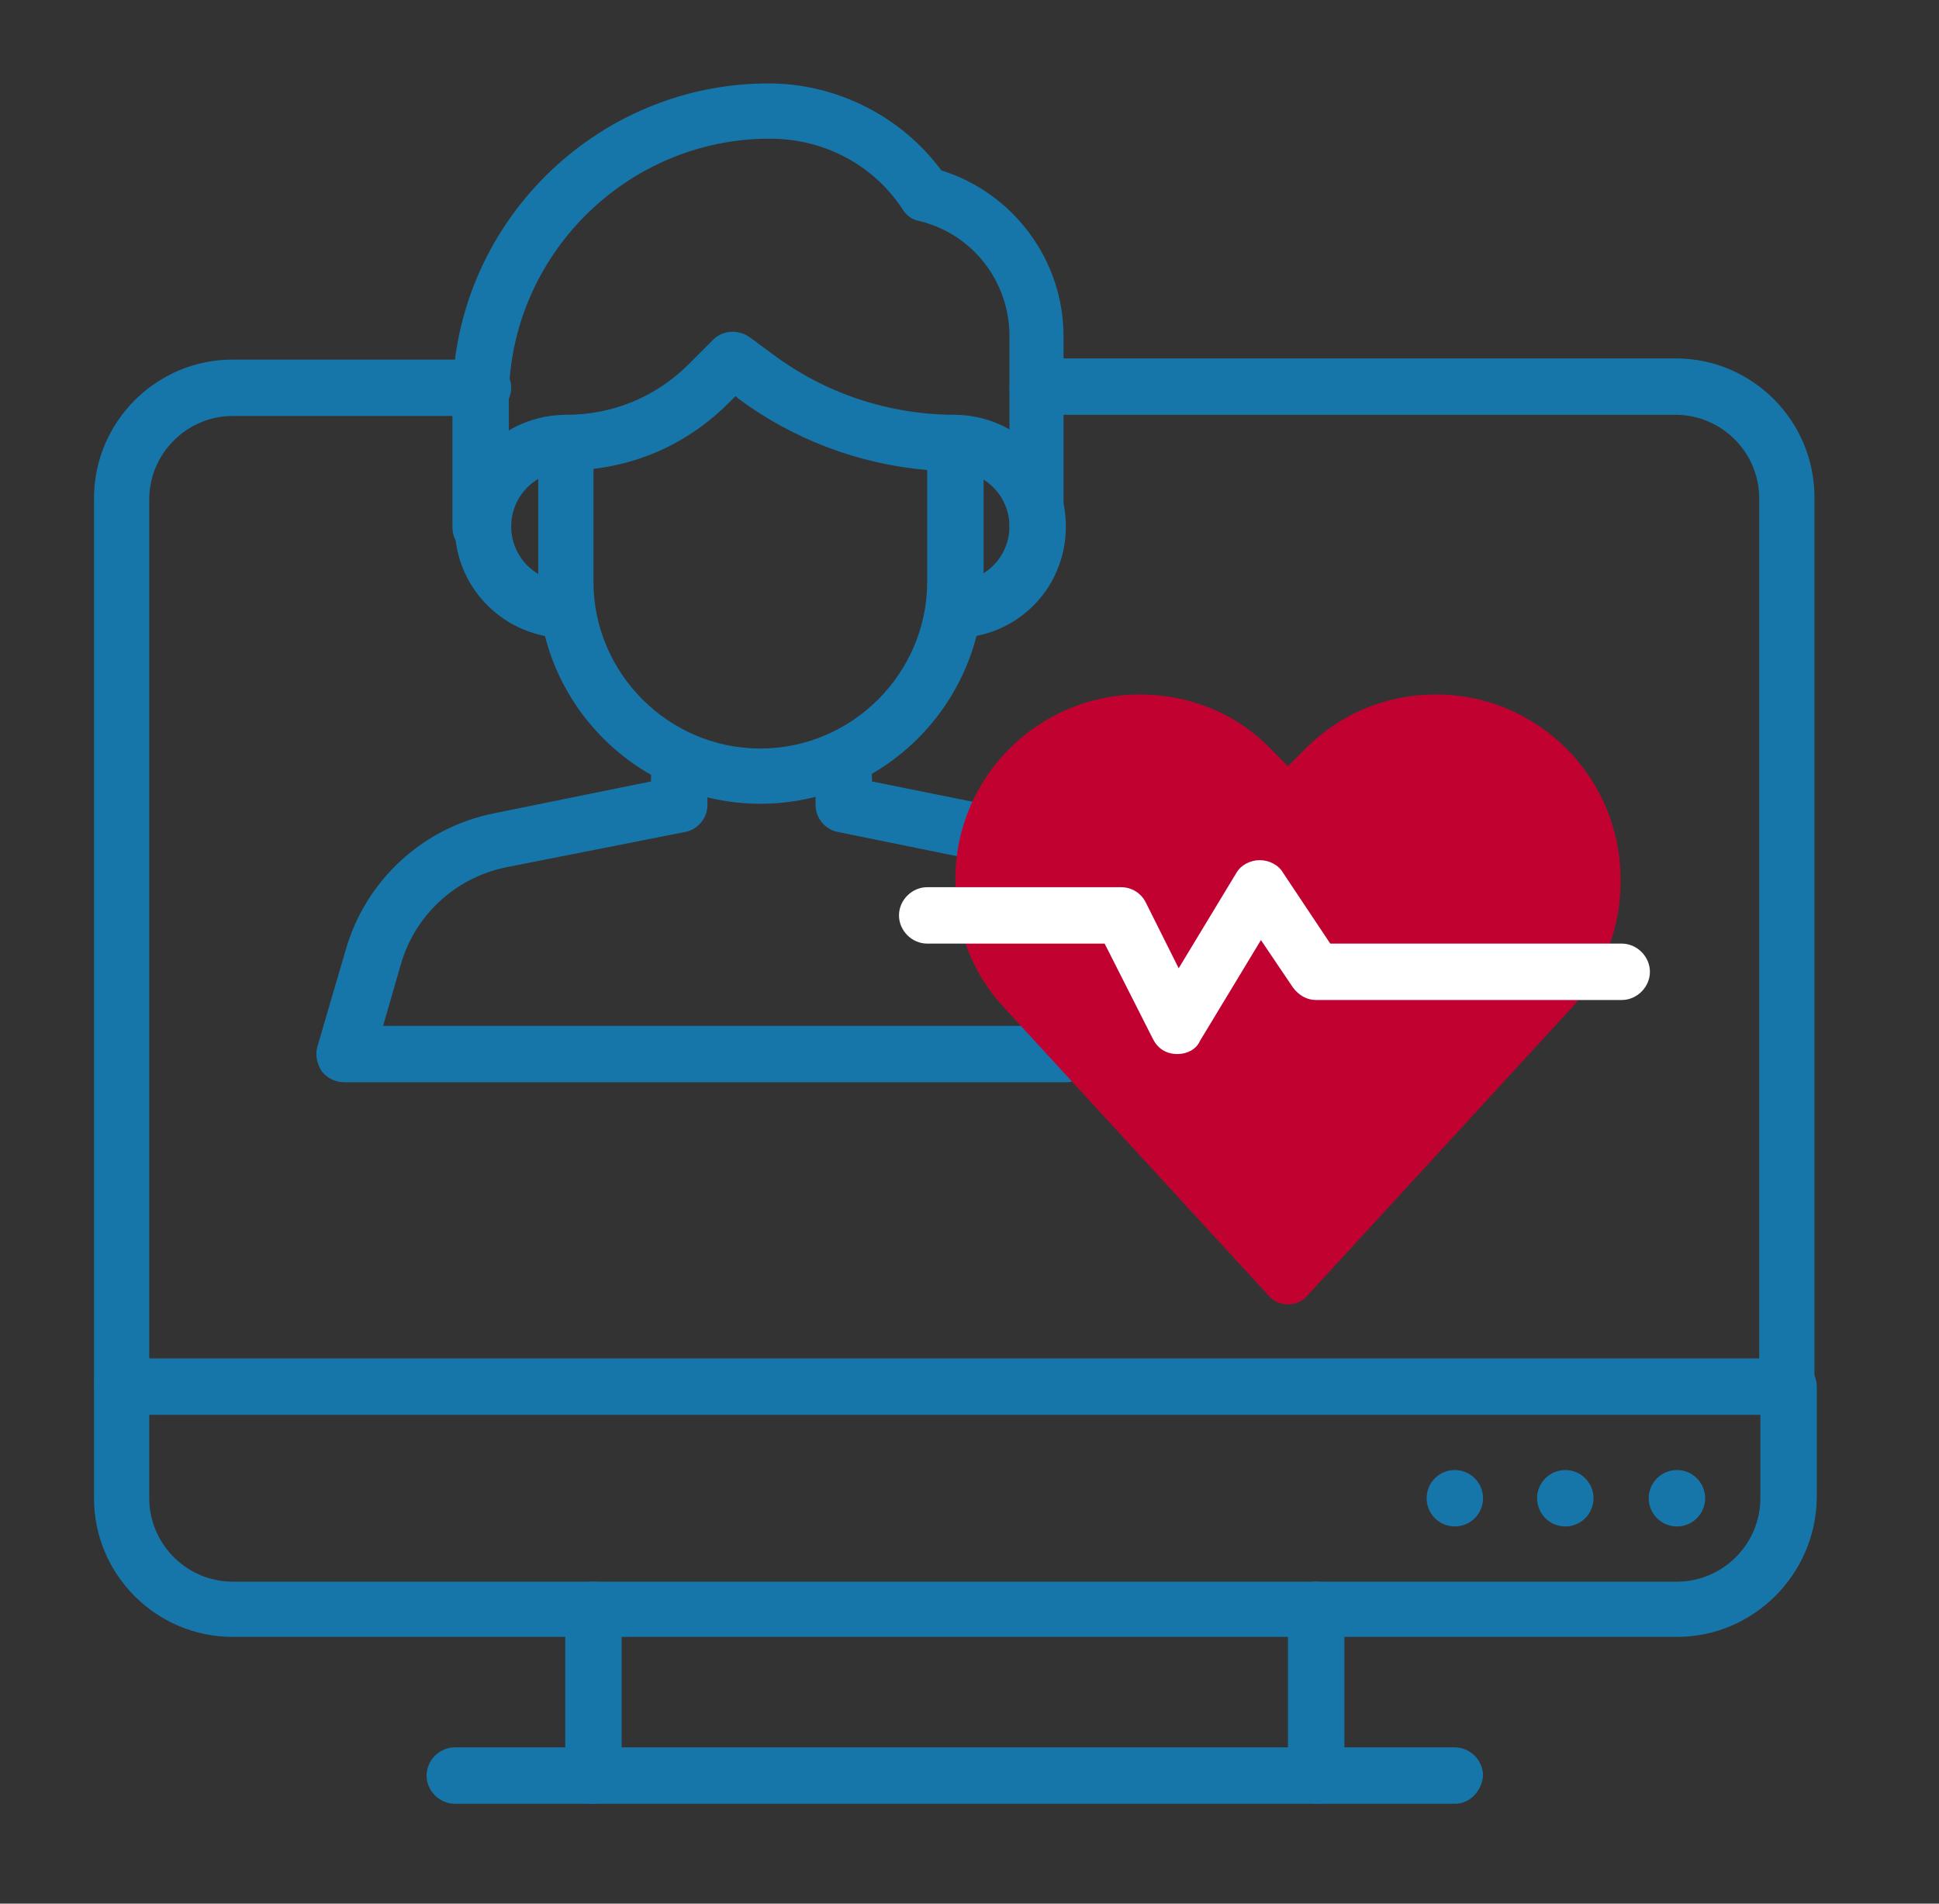 <?xml version="1.0" encoding="utf-8"?>
<!-- Generator: Adobe Illustrator 26.0.2, SVG Export Plug-In . SVG Version: 6.00 Build 0)  -->
<svg version="1.1" id="Layer_1" xmlns="http://www.w3.org/2000/svg" xmlns:xlink="http://www.w3.org/1999/xlink" x="0px" y="0px"
	 viewBox="0 0 165 162" style="enable-background:new 0 0 165 162;" xml:space="preserve">
<rect x="0" y="0" width="165" height="162" fill="#333333" stroke="none"/>
<style type="text/css">
	.st0{fill:#1776A9;}
	.st1{fill:#C10230;}
	.st2{fill:#FFFFFF;}
</style>
<g>
	<g>
		<g>
			<g>
				<path class="st0" d="M142.7,139.3H19.8C13.3,139.3,8,134,8,127.5V118c0-1.3,1.1-2.4,2.4-2.4h141.8c1.3,0,2.4,1.1,2.4,2.4v9.5
					C154.5,134,149.2,139.3,142.7,139.3z M12.7,120.4v7.1c0,3.9,3.2,7.1,7.1,7.1h122.9c3.9,0,7.1-3.2,7.1-7.1v-7.1
					C149.8,120.4,12.7,120.4,12.7,120.4z"/>
			</g>
			<g>
				<path class="st0" d="M10.4,120.4c-1.3,0-2.4-1.1-2.4-2.4V42.4c0-6.5,5.3-11.8,11.8-11.8h21.3c1.3,0,2.4,1.1,2.4,2.4
					c0,1.3-1.1,2.4-2.4,2.4H19.8c-3.9,0-7.1,3.2-7.1,7.1v75.6C12.7,119.4,11.7,120.4,10.4,120.4z"/>
			</g>
			<g>
				<path class="st0" d="M152.1,120.4c-1.3,0-2.4-1.1-2.4-2.4V42.4c0-3.9-3.2-7.1-7.1-7.1H88.3c-1.3,0-2.4-1.1-2.4-2.4
					s1.1-2.4,2.4-2.4h54.3c6.5,0,11.8,5.3,11.8,11.8v75.6C154.5,119.4,153.4,120.4,152.1,120.4z"/>
			</g>
			<g>
				<path class="st0" d="M112,153.5c-1.3,0-2.4-1.1-2.4-2.4V137c0-1.3,1.1-2.4,2.4-2.4s2.4,1.1,2.4,2.4v14.2
					C114.3,152.4,113.3,153.5,112,153.5z"/>
			</g>
			<g>
				<path class="st0" d="M50.5,153.5c-1.3,0-2.4-1.1-2.4-2.4V137c0-1.3,1.1-2.4,2.4-2.4c1.3,0,2.4,1.1,2.4,2.4v14.2
					C52.9,152.4,51.8,153.5,50.5,153.5z"/>
			</g>
			<g>
				<path class="st0" d="M123.8,153.5H38.7c-1.3,0-2.4-1.1-2.4-2.4s1.1-2.4,2.4-2.4h85.1c1.3,0,2.4,1.1,2.4,2.4
					C126.1,152.4,125.1,153.5,123.8,153.5z"/>
			</g>
			<g>
				<g>
					<path class="st0" d="M64.7,68.4c-10.4,0-18.9-8.5-18.9-18.9V37.7c0-1.3,1.1-2.4,2.4-2.4c3.9,0,7.6-1.5,10.4-4.3l2.1-2.1
						c0.8-0.8,2.1-0.9,3.1-0.2l1.9,1.4c4.5,3.4,10,5.2,15.6,5.2c1.3,0,2.4,1.1,2.4,2.4v11.8C83.6,60,75.1,68.4,64.7,68.4z
						 M50.5,39.9v9.6c0,7.8,6.4,14.2,14.2,14.2s14.2-6.4,14.2-14.2V40c-5.8-0.5-11.4-2.6-16.1-6.1l-0.2-0.2L62,34.3
						C58.8,37.5,54.8,39.4,50.5,39.9z"/>
				</g>
				<g>
					<path class="st0" d="M88.3,47.2c-1.3,0-2.4-1.1-2.4-2.4V28.6c0-4.6-3.1-8.7-7.7-9.8c-0.6-0.1-1.1-0.5-1.4-1
						c-2.5-3.8-6.7-6-11.3-6c-12.2,0-22.2,10-22.2,22.2v10.9c0,1.3-1.1,2.4-2.4,2.4c-1.3,0-2.4-1.1-2.4-2.4V34
						c0-14.8,12.1-26.9,26.9-26.9c5.8,0,11.3,2.8,14.7,7.4c6.1,1.9,10.4,7.6,10.4,14.1v16.2C90.7,46.1,89.6,47.2,88.3,47.2z"/>
				</g>
				<g>
					<path class="st0" d="M81.2,54.3c-1.3,0-2.4-1.1-2.4-2.4s1.1-2.4,2.4-2.4c2.6,0,4.7-2.1,4.7-4.7s-2.1-4.7-4.7-4.7
						c-1.3,0-2.4-1.1-2.4-2.4s1.1-2.4,2.4-2.4c5.2,0,9.5,4.2,9.5,9.5S86.5,54.3,81.2,54.3z"/>
				</g>
				<g>
					<path class="st0" d="M48.2,54.3c-5.2,0-9.5-4.2-9.5-9.5s4.2-9.5,9.5-9.5c1.3,0,2.4,1.1,2.4,2.4s-1.1,2.4-2.4,2.4
						c-2.6,0-4.7,2.1-4.7,4.7s2.1,4.7,4.7,4.7c1.3,0,2.4,1.1,2.4,2.4C50.5,53.2,49.5,54.3,48.2,54.3z"/>
				</g>
				<g>
					<path class="st0" d="M90.7,92.1H29.3c-0.7,0-1.4-0.3-1.9-0.9c-0.4-0.6-0.6-1.4-0.4-2.1l2.4-8.2c1.7-6,6.6-10.5,12.7-11.7
						l13.3-2.7v-0.4c0-1.3,1.1-2.4,2.4-2.4c1.3,0,2.4,1.1,2.4,2.4v2.4c0,1.1-0.8,2.1-1.9,2.3l-15.2,3c-4.4,0.9-7.8,4.1-9,8.3
						l-1.5,5.2h58.3c1.3,0,2.4,1.1,2.4,2.4C93.1,91,92,92.1,90.7,92.1z"/>
				</g>
				<g>
					<path class="st0" d="M83.6,73.2c-0.2,0-0.3,0-0.5,0l-11.8-2.4c-1.1-0.2-1.9-1.2-1.9-2.3v-2.4c0-1.3,1.1-2.4,2.4-2.4
						s2.4,1.1,2.4,2.4v0.4l9.9,2c1.3,0.3,2.1,1.5,1.9,2.8C85.7,72.4,84.7,73.2,83.6,73.2z"/>
				</g>
			</g>
		</g>
		<g>
			<circle class="st0" cx="123.8" cy="127.5" r="2.4"/>
		</g>
		<g>
			<circle class="st0" cx="133.2" cy="127.5" r="2.4"/>
		</g>
		<g>
			<circle class="st0" cx="142.7" cy="127.5" r="2.4"/>
		</g>
	</g>
	<g>
		<g>
			<path class="st1" d="M109.6,111c-0.7,0-1.3-0.3-1.7-0.8L85.4,85.7c-2.7-2.9-4.1-6.7-4.1-10.6v-0.3c0-8.7,7.1-15.7,15.7-15.7
				c4.2,0,8.2,1.6,11.1,4.6l1.5,1.5l1.5-1.5c3-3,6.9-4.6,11.1-4.6c8.7,0,15.7,7.1,15.7,15.7v0.3c0,3.9-1.5,7.7-4.1,10.6l-22.5,24.5
				C110.9,110.7,110.3,111,109.6,111z"/>
		</g>
	</g>
	<g>
		<path class="st2" d="M100.2,89.7C100.1,89.7,100.1,89.7,100.2,89.7c-1,0-1.7-0.5-2.1-1.3L94,80.3H78.9c-1.3,0-2.4-1.1-2.4-2.4
			s1.1-2.4,2.4-2.4h16.5c0.9,0,1.7,0.5,2.1,1.3l2.8,5.6l4.9-8.1c0.4-0.7,1.2-1.1,2-1.1s1.6,0.4,2,1.1l4,6H138c1.3,0,2.4,1.1,2.4,2.4
			s-1.1,2.4-2.4,2.4h-26c-0.8,0-1.5-0.4-2-1.1l-2.7-4l-5.2,8.6C101.8,89.3,101,89.7,100.2,89.7z"/>
	</g>
</g>
</svg>
